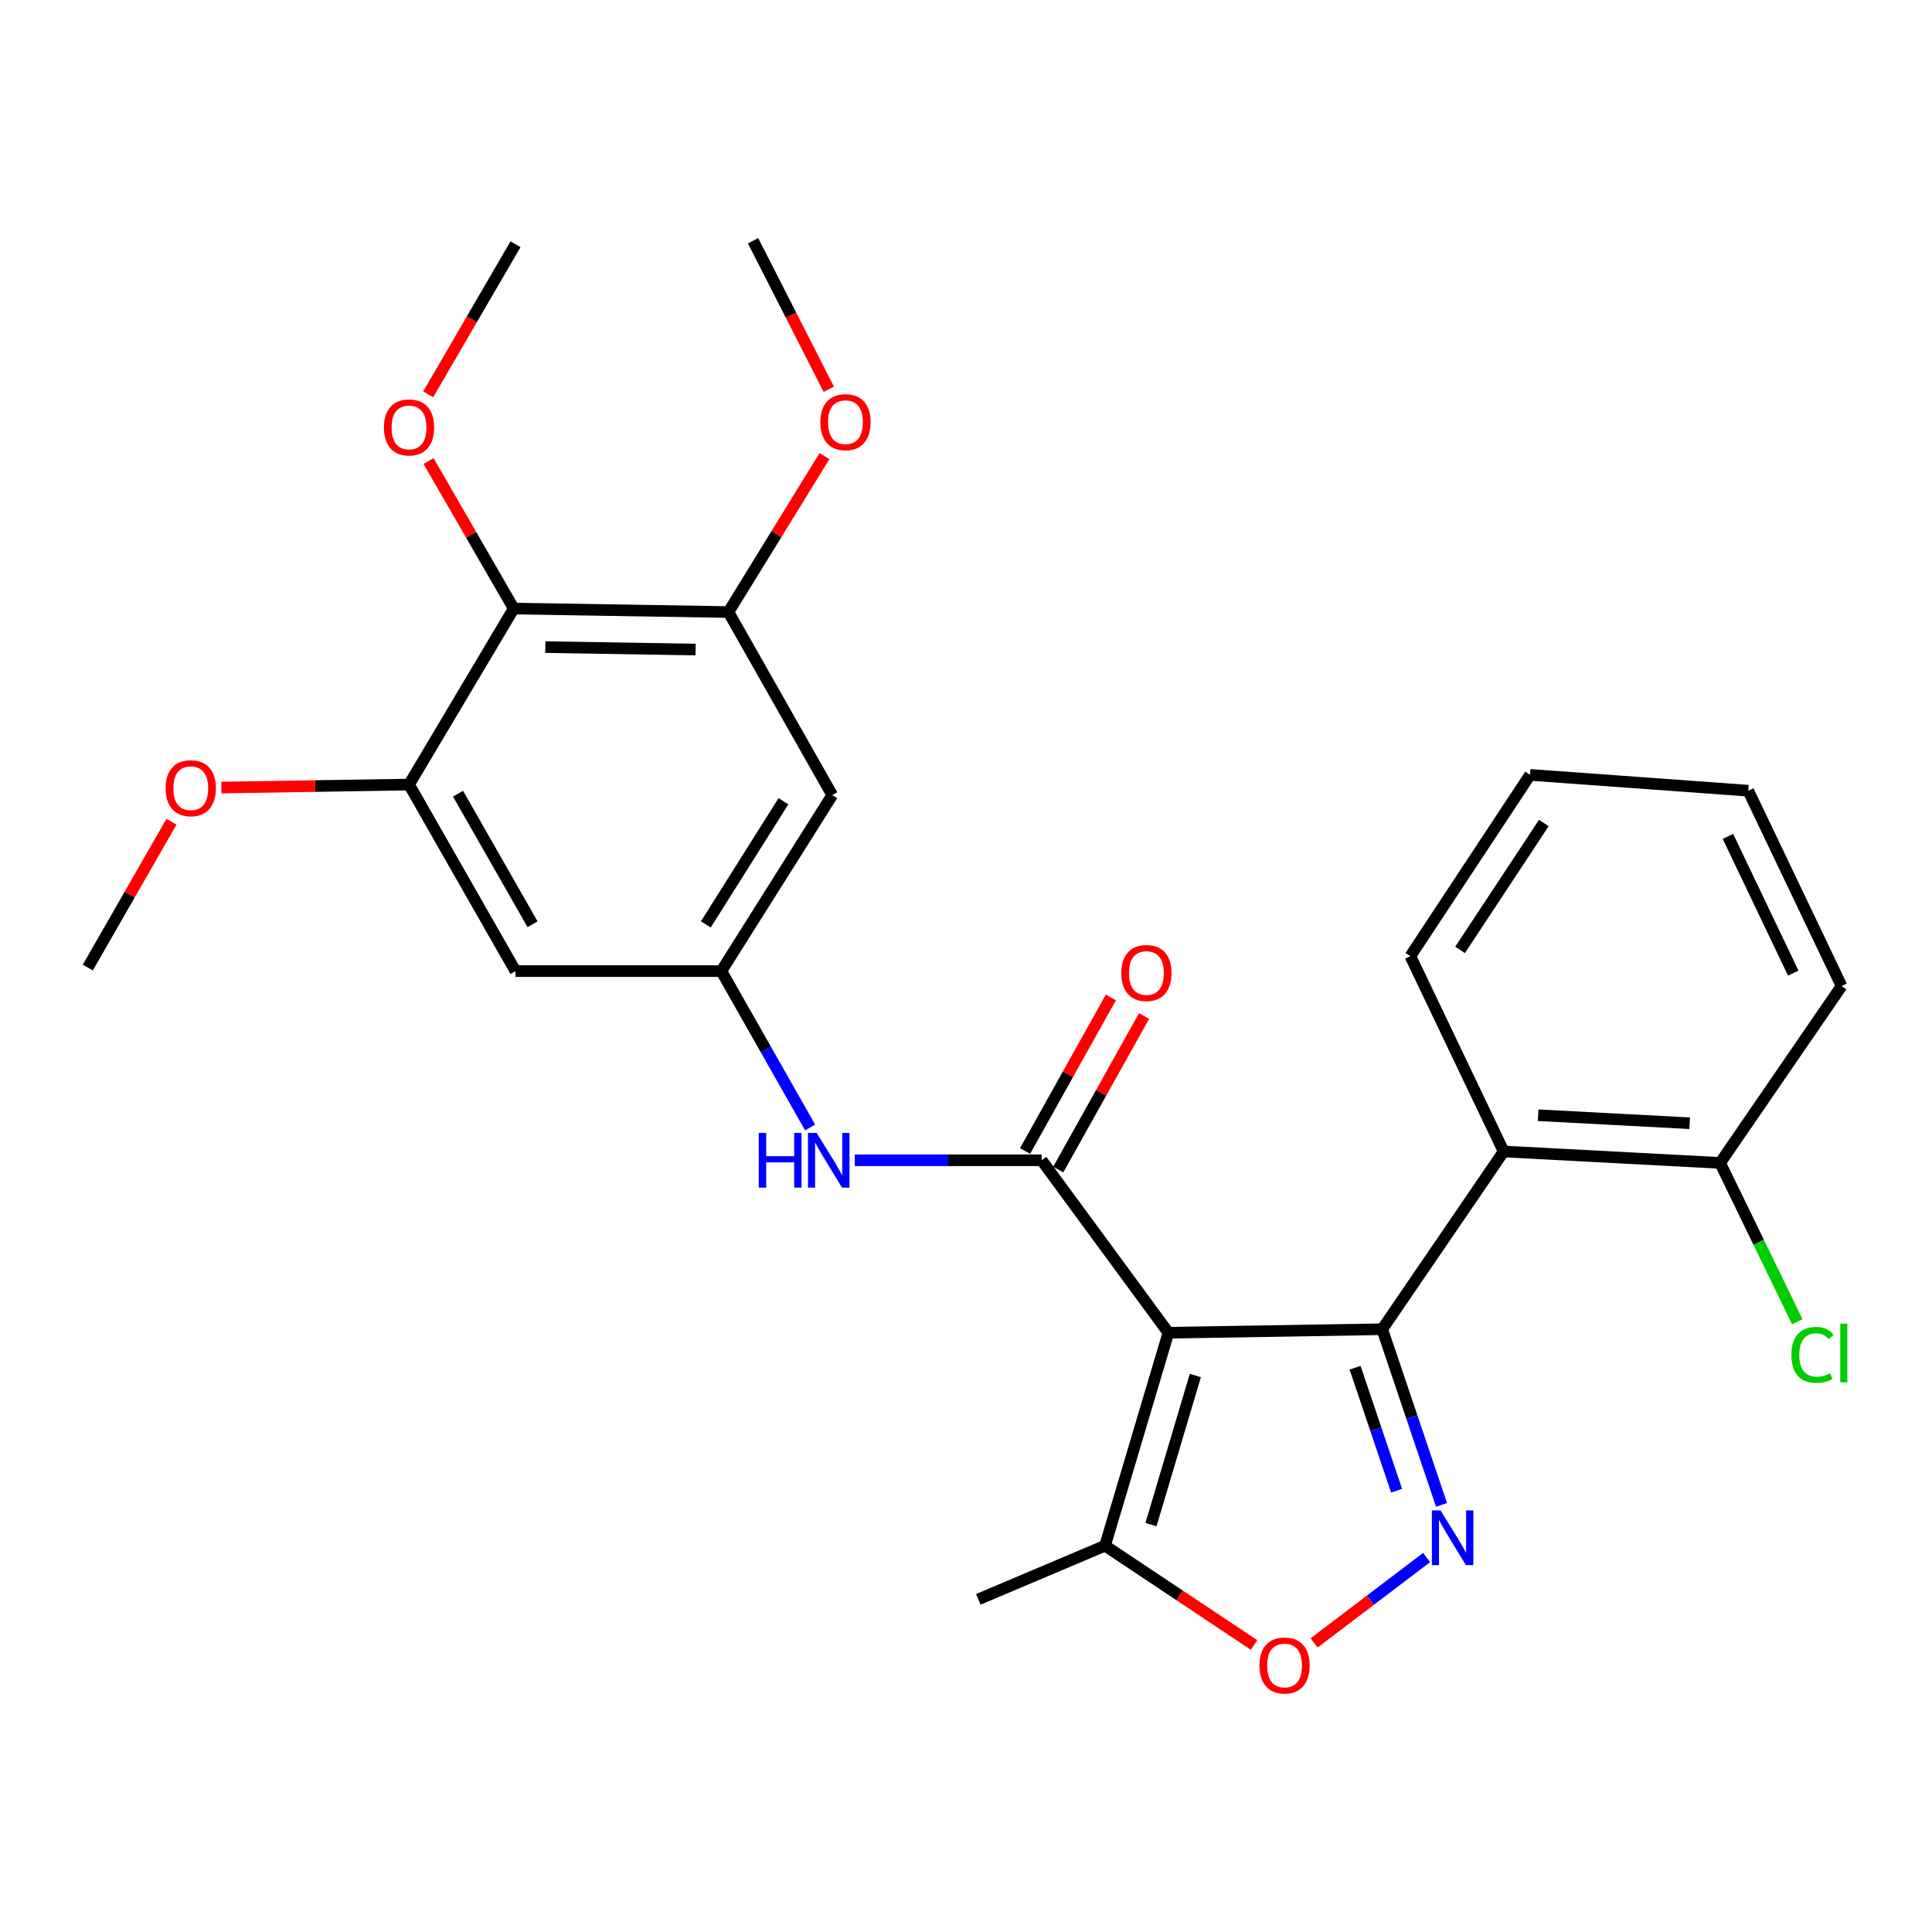 <?xml version='1.0' encoding='iso-8859-1'?>
<svg version='1.1' baseProfile='full'
              xmlns='http://www.w3.org/2000/svg'
                      xmlns:rdkit='http://www.rdkit.org/xml'
                      xmlns:xlink='http://www.w3.org/1999/xlink'
                  xml:space='preserve'
width='1000px' height='1000px' viewBox='0 0 1000 1000'>
<!-- END OF HEADER -->
<rect style='opacity:1.0;fill:#FFFFFF;stroke:none' width='1000' height='1000' x='0' y='0'> </rect>
<path class='bond-0' d='M 604.762,689.82 L 715.438,688.005' style='fill:none;fill-rule:evenodd;stroke:#000000;stroke-width:6px;stroke-linecap:butt;stroke-linejoin:miter;stroke-opacity:1' />
<path class='bond-2' d='M 604.762,689.82 L 539.161,600.555' style='fill:none;fill-rule:evenodd;stroke:#000000;stroke-width:6px;stroke-linecap:butt;stroke-linejoin:miter;stroke-opacity:1' />
<path class='bond-5' d='M 604.762,689.82 L 571.967,800.048' style='fill:none;fill-rule:evenodd;stroke:#000000;stroke-width:6px;stroke-linecap:butt;stroke-linejoin:miter;stroke-opacity:1' />
<path class='bond-5' d='M 618.709,711.967 L 595.752,789.127' style='fill:none;fill-rule:evenodd;stroke:#000000;stroke-width:6px;stroke-linecap:butt;stroke-linejoin:miter;stroke-opacity:1' />
<path class='bond-1' d='M 715.438,688.005 L 730.785,733.472' style='fill:none;fill-rule:evenodd;stroke:#000000;stroke-width:6px;stroke-linecap:butt;stroke-linejoin:miter;stroke-opacity:1' />
<path class='bond-1' d='M 730.785,733.472 L 746.133,778.939' style='fill:none;fill-rule:evenodd;stroke:#0000FF;stroke-width:6px;stroke-linecap:butt;stroke-linejoin:miter;stroke-opacity:1' />
<path class='bond-1' d='M 701.392,707.94 L 712.136,739.767' style='fill:none;fill-rule:evenodd;stroke:#000000;stroke-width:6px;stroke-linecap:butt;stroke-linejoin:miter;stroke-opacity:1' />
<path class='bond-1' d='M 712.136,739.767 L 722.879,771.594' style='fill:none;fill-rule:evenodd;stroke:#0000FF;stroke-width:6px;stroke-linecap:butt;stroke-linejoin:miter;stroke-opacity:1' />
<path class='bond-3' d='M 715.438,688.005 L 778.294,596.006' style='fill:none;fill-rule:evenodd;stroke:#000000;stroke-width:6px;stroke-linecap:butt;stroke-linejoin:miter;stroke-opacity:1' />
<path class='bond-27' d='M 738.404,806.171 L 709.298,828.263' style='fill:none;fill-rule:evenodd;stroke:#0000FF;stroke-width:6px;stroke-linecap:butt;stroke-linejoin:miter;stroke-opacity:1' />
<path class='bond-27' d='M 709.298,828.263 L 680.191,850.356' style='fill:none;fill-rule:evenodd;stroke:#FF0000;stroke-width:6px;stroke-linecap:butt;stroke-linejoin:miter;stroke-opacity:1' />
<path class='bond-7' d='M 539.161,600.555 L 490.806,600.555' style='fill:none;fill-rule:evenodd;stroke:#000000;stroke-width:6px;stroke-linecap:butt;stroke-linejoin:miter;stroke-opacity:1' />
<path class='bond-7' d='M 490.806,600.555 L 442.45,600.555' style='fill:none;fill-rule:evenodd;stroke:#0000FF;stroke-width:6px;stroke-linecap:butt;stroke-linejoin:miter;stroke-opacity:1' />
<path class='bond-13' d='M 547.752,605.357 L 569.959,565.623' style='fill:none;fill-rule:evenodd;stroke:#000000;stroke-width:6px;stroke-linecap:butt;stroke-linejoin:miter;stroke-opacity:1' />
<path class='bond-13' d='M 569.959,565.623 L 592.167,525.888' style='fill:none;fill-rule:evenodd;stroke:#FF0000;stroke-width:6px;stroke-linecap:butt;stroke-linejoin:miter;stroke-opacity:1' />
<path class='bond-13' d='M 530.57,595.754 L 552.777,556.019' style='fill:none;fill-rule:evenodd;stroke:#000000;stroke-width:6px;stroke-linecap:butt;stroke-linejoin:miter;stroke-opacity:1' />
<path class='bond-13' d='M 552.777,556.019 L 574.985,516.285' style='fill:none;fill-rule:evenodd;stroke:#FF0000;stroke-width:6px;stroke-linecap:butt;stroke-linejoin:miter;stroke-opacity:1' />
<path class='bond-14' d='M 778.294,596.006 L 890.326,601.922' style='fill:none;fill-rule:evenodd;stroke:#000000;stroke-width:6px;stroke-linecap:butt;stroke-linejoin:miter;stroke-opacity:1' />
<path class='bond-14' d='M 796.137,577.238 L 874.559,581.379' style='fill:none;fill-rule:evenodd;stroke:#000000;stroke-width:6px;stroke-linecap:butt;stroke-linejoin:miter;stroke-opacity:1' />
<path class='bond-19' d='M 778.294,596.006 L 730.004,494.899' style='fill:none;fill-rule:evenodd;stroke:#000000;stroke-width:6px;stroke-linecap:butt;stroke-linejoin:miter;stroke-opacity:1' />
<path class='bond-4' d='M 649.092,851.45 L 610.53,825.749' style='fill:none;fill-rule:evenodd;stroke:#FF0000;stroke-width:6px;stroke-linecap:butt;stroke-linejoin:miter;stroke-opacity:1' />
<path class='bond-4' d='M 610.53,825.749 L 571.967,800.048' style='fill:none;fill-rule:evenodd;stroke:#000000;stroke-width:6px;stroke-linecap:butt;stroke-linejoin:miter;stroke-opacity:1' />
<path class='bond-20' d='M 571.967,800.048 L 506.377,827.823' style='fill:none;fill-rule:evenodd;stroke:#000000;stroke-width:6px;stroke-linecap:butt;stroke-linejoin:miter;stroke-opacity:1' />
<path class='bond-6' d='M 265.91,314.991 L 377.034,316.796' style='fill:none;fill-rule:evenodd;stroke:#000000;stroke-width:6px;stroke-linecap:butt;stroke-linejoin:miter;stroke-opacity:1' />
<path class='bond-6' d='M 282.259,334.943 L 360.046,336.206' style='fill:none;fill-rule:evenodd;stroke:#000000;stroke-width:6px;stroke-linecap:butt;stroke-linejoin:miter;stroke-opacity:1' />
<path class='bond-15' d='M 265.91,314.991 L 243.857,276.808' style='fill:none;fill-rule:evenodd;stroke:#000000;stroke-width:6px;stroke-linecap:butt;stroke-linejoin:miter;stroke-opacity:1' />
<path class='bond-15' d='M 243.857,276.808 L 221.804,238.625' style='fill:none;fill-rule:evenodd;stroke:#FF0000;stroke-width:6px;stroke-linecap:butt;stroke-linejoin:miter;stroke-opacity:1' />
<path class='bond-28' d='M 265.91,314.991 L 211.715,406.082' style='fill:none;fill-rule:evenodd;stroke:#000000;stroke-width:6px;stroke-linecap:butt;stroke-linejoin:miter;stroke-opacity:1' />
<path class='bond-10' d='M 419.319,583.581 L 396.345,543.111' style='fill:none;fill-rule:evenodd;stroke:#0000FF;stroke-width:6px;stroke-linecap:butt;stroke-linejoin:miter;stroke-opacity:1' />
<path class='bond-10' d='M 396.345,543.111 L 373.371,502.641' style='fill:none;fill-rule:evenodd;stroke:#000000;stroke-width:6px;stroke-linecap:butt;stroke-linejoin:miter;stroke-opacity:1' />
<path class='bond-8' d='M 377.034,316.796 L 430.77,411.55' style='fill:none;fill-rule:evenodd;stroke:#000000;stroke-width:6px;stroke-linecap:butt;stroke-linejoin:miter;stroke-opacity:1' />
<path class='bond-16' d='M 377.034,316.796 L 401.89,276.438' style='fill:none;fill-rule:evenodd;stroke:#000000;stroke-width:6px;stroke-linecap:butt;stroke-linejoin:miter;stroke-opacity:1' />
<path class='bond-16' d='M 401.89,276.438 L 426.746,236.081' style='fill:none;fill-rule:evenodd;stroke:#FF0000;stroke-width:6px;stroke-linecap:butt;stroke-linejoin:miter;stroke-opacity:1' />
<path class='bond-9' d='M 211.715,406.082 L 266.818,502.641' style='fill:none;fill-rule:evenodd;stroke:#000000;stroke-width:6px;stroke-linecap:butt;stroke-linejoin:miter;stroke-opacity:1' />
<path class='bond-9' d='M 237.076,410.81 L 275.648,478.401' style='fill:none;fill-rule:evenodd;stroke:#000000;stroke-width:6px;stroke-linecap:butt;stroke-linejoin:miter;stroke-opacity:1' />
<path class='bond-17' d='M 211.715,406.082 L 163.141,406.863' style='fill:none;fill-rule:evenodd;stroke:#000000;stroke-width:6px;stroke-linecap:butt;stroke-linejoin:miter;stroke-opacity:1' />
<path class='bond-17' d='M 163.141,406.863 L 114.567,407.643' style='fill:none;fill-rule:evenodd;stroke:#FF0000;stroke-width:6px;stroke-linecap:butt;stroke-linejoin:miter;stroke-opacity:1' />
<path class='bond-11' d='M 373.371,502.641 L 266.818,502.641' style='fill:none;fill-rule:evenodd;stroke:#000000;stroke-width:6px;stroke-linecap:butt;stroke-linejoin:miter;stroke-opacity:1' />
<path class='bond-12' d='M 373.371,502.641 L 430.77,411.55' style='fill:none;fill-rule:evenodd;stroke:#000000;stroke-width:6px;stroke-linecap:butt;stroke-linejoin:miter;stroke-opacity:1' />
<path class='bond-12' d='M 365.328,478.483 L 405.507,414.72' style='fill:none;fill-rule:evenodd;stroke:#000000;stroke-width:6px;stroke-linecap:butt;stroke-linejoin:miter;stroke-opacity:1' />
<path class='bond-18' d='M 890.326,601.922 L 910.3,643.017' style='fill:none;fill-rule:evenodd;stroke:#000000;stroke-width:6px;stroke-linecap:butt;stroke-linejoin:miter;stroke-opacity:1' />
<path class='bond-18' d='M 910.3,643.017 L 930.274,684.112' style='fill:none;fill-rule:evenodd;stroke:#00CC00;stroke-width:6px;stroke-linecap:butt;stroke-linejoin:miter;stroke-opacity:1' />
<path class='bond-21' d='M 890.326,601.922 L 953.193,510.383' style='fill:none;fill-rule:evenodd;stroke:#000000;stroke-width:6px;stroke-linecap:butt;stroke-linejoin:miter;stroke-opacity:1' />
<path class='bond-22' d='M 221.639,204.096 L 244.228,165.265' style='fill:none;fill-rule:evenodd;stroke:#FF0000;stroke-width:6px;stroke-linecap:butt;stroke-linejoin:miter;stroke-opacity:1' />
<path class='bond-22' d='M 244.228,165.265 L 266.818,126.434' style='fill:none;fill-rule:evenodd;stroke:#000000;stroke-width:6px;stroke-linecap:butt;stroke-linejoin:miter;stroke-opacity:1' />
<path class='bond-24' d='M 428.973,201.48 L 409.379,163.044' style='fill:none;fill-rule:evenodd;stroke:#FF0000;stroke-width:6px;stroke-linecap:butt;stroke-linejoin:miter;stroke-opacity:1' />
<path class='bond-24' d='M 409.379,163.044 L 389.785,124.608' style='fill:none;fill-rule:evenodd;stroke:#000000;stroke-width:6px;stroke-linecap:butt;stroke-linejoin:miter;stroke-opacity:1' />
<path class='bond-23' d='M 88.741,425.335 L 67.098,463.069' style='fill:none;fill-rule:evenodd;stroke:#FF0000;stroke-width:6px;stroke-linecap:butt;stroke-linejoin:miter;stroke-opacity:1' />
<path class='bond-23' d='M 67.098,463.069 L 45.455,500.804' style='fill:none;fill-rule:evenodd;stroke:#000000;stroke-width:6px;stroke-linecap:butt;stroke-linejoin:miter;stroke-opacity:1' />
<path class='bond-25' d='M 730.004,494.899 L 791.952,401.074' style='fill:none;fill-rule:evenodd;stroke:#000000;stroke-width:6px;stroke-linecap:butt;stroke-linejoin:miter;stroke-opacity:1' />
<path class='bond-25' d='M 755.722,491.67 L 799.086,425.993' style='fill:none;fill-rule:evenodd;stroke:#000000;stroke-width:6px;stroke-linecap:butt;stroke-linejoin:miter;stroke-opacity:1' />
<path class='bond-29' d='M 953.193,510.383 L 904.892,409.264' style='fill:none;fill-rule:evenodd;stroke:#000000;stroke-width:6px;stroke-linecap:butt;stroke-linejoin:miter;stroke-opacity:1' />
<path class='bond-29' d='M 928.186,503.699 L 894.376,432.916' style='fill:none;fill-rule:evenodd;stroke:#000000;stroke-width:6px;stroke-linecap:butt;stroke-linejoin:miter;stroke-opacity:1' />
<path class='bond-26' d='M 791.952,401.074 L 904.892,409.264' style='fill:none;fill-rule:evenodd;stroke:#000000;stroke-width:6px;stroke-linecap:butt;stroke-linejoin:miter;stroke-opacity:1' />
<path  class='atom-2' d='M 745.614 781.787
L 754.894 796.787
Q 755.814 798.267, 757.294 800.947
Q 758.774 803.627, 758.854 803.787
L 758.854 781.787
L 762.614 781.787
L 762.614 810.107
L 758.734 810.107
L 748.774 793.707
Q 747.614 791.787, 746.374 789.587
Q 745.174 787.387, 744.814 786.707
L 744.814 810.107
L 741.134 810.107
L 741.134 781.787
L 745.614 781.787
' fill='#0000FF'/>
<path  class='atom-5' d='M 651.884 862.054
Q 651.884 855.254, 655.244 851.454
Q 658.604 847.654, 664.884 847.654
Q 671.164 847.654, 674.524 851.454
Q 677.884 855.254, 677.884 862.054
Q 677.884 868.934, 674.484 872.854
Q 671.084 876.734, 664.884 876.734
Q 658.644 876.734, 655.244 872.854
Q 651.884 868.974, 651.884 862.054
M 664.884 873.534
Q 669.204 873.534, 671.524 870.654
Q 673.884 867.734, 673.884 862.054
Q 673.884 856.494, 671.524 853.694
Q 669.204 850.854, 664.884 850.854
Q 660.564 850.854, 658.204 853.654
Q 655.884 856.454, 655.884 862.054
Q 655.884 867.774, 658.204 870.654
Q 660.564 873.534, 664.884 873.534
' fill='#FF0000'/>
<path  class='atom-8' d='M 392.735 586.395
L 396.575 586.395
L 396.575 598.435
L 411.055 598.435
L 411.055 586.395
L 414.895 586.395
L 414.895 614.715
L 411.055 614.715
L 411.055 601.635
L 396.575 601.635
L 396.575 614.715
L 392.735 614.715
L 392.735 586.395
' fill='#0000FF'/>
<path  class='atom-8' d='M 422.695 586.395
L 431.975 601.395
Q 432.895 602.875, 434.375 605.555
Q 435.855 608.235, 435.935 608.395
L 435.935 586.395
L 439.695 586.395
L 439.695 614.715
L 435.815 614.715
L 425.855 598.315
Q 424.695 596.395, 423.455 594.195
Q 422.255 591.995, 421.895 591.315
L 421.895 614.715
L 418.215 614.715
L 418.215 586.395
L 422.695 586.395
' fill='#0000FF'/>
<path  class='atom-14' d='M 580.378 503.628
Q 580.378 496.828, 583.738 493.028
Q 587.098 489.228, 593.378 489.228
Q 599.658 489.228, 603.018 493.028
Q 606.378 496.828, 606.378 503.628
Q 606.378 510.508, 602.978 514.428
Q 599.578 518.308, 593.378 518.308
Q 587.138 518.308, 583.738 514.428
Q 580.378 510.548, 580.378 503.628
M 593.378 515.108
Q 597.698 515.108, 600.018 512.228
Q 602.378 509.308, 602.378 503.628
Q 602.378 498.068, 600.018 495.268
Q 597.698 492.428, 593.378 492.428
Q 589.058 492.428, 586.698 495.228
Q 584.378 498.028, 584.378 503.628
Q 584.378 509.348, 586.698 512.228
Q 589.058 515.108, 593.378 515.108
' fill='#FF0000'/>
<path  class='atom-16' d='M 198.715 221.235
Q 198.715 214.435, 202.075 210.635
Q 205.435 206.835, 211.715 206.835
Q 217.995 206.835, 221.355 210.635
Q 224.715 214.435, 224.715 221.235
Q 224.715 228.115, 221.315 232.035
Q 217.915 235.915, 211.715 235.915
Q 205.475 235.915, 202.075 232.035
Q 198.715 228.155, 198.715 221.235
M 211.715 232.715
Q 216.035 232.715, 218.355 229.835
Q 220.715 226.915, 220.715 221.235
Q 220.715 215.675, 218.355 212.875
Q 216.035 210.035, 211.715 210.035
Q 207.395 210.035, 205.035 212.835
Q 202.715 215.635, 202.715 221.235
Q 202.715 226.955, 205.035 229.835
Q 207.395 232.715, 211.715 232.715
' fill='#FF0000'/>
<path  class='atom-17' d='M 424.616 218.513
Q 424.616 211.713, 427.976 207.913
Q 431.336 204.113, 437.616 204.113
Q 443.896 204.113, 447.256 207.913
Q 450.616 211.713, 450.616 218.513
Q 450.616 225.393, 447.216 229.313
Q 443.816 233.193, 437.616 233.193
Q 431.376 233.193, 427.976 229.313
Q 424.616 225.433, 424.616 218.513
M 437.616 229.993
Q 441.936 229.993, 444.256 227.113
Q 446.616 224.193, 446.616 218.513
Q 446.616 212.953, 444.256 210.153
Q 441.936 207.313, 437.616 207.313
Q 433.296 207.313, 430.936 210.113
Q 428.616 212.913, 428.616 218.513
Q 428.616 224.233, 430.936 227.113
Q 433.296 229.993, 437.616 229.993
' fill='#FF0000'/>
<path  class='atom-18' d='M 85.742 407.977
Q 85.742 401.177, 89.102 397.377
Q 92.462 393.577, 98.742 393.577
Q 105.022 393.577, 108.382 397.377
Q 111.742 401.177, 111.742 407.977
Q 111.742 414.857, 108.342 418.777
Q 104.942 422.657, 98.742 422.657
Q 92.502 422.657, 89.102 418.777
Q 85.742 414.897, 85.742 407.977
M 98.742 419.457
Q 103.062 419.457, 105.382 416.577
Q 107.742 413.657, 107.742 407.977
Q 107.742 402.417, 105.382 399.617
Q 103.062 396.777, 98.742 396.777
Q 94.422 396.777, 92.062 399.577
Q 89.742 402.377, 89.742 407.977
Q 89.742 413.697, 92.062 416.577
Q 94.422 419.457, 98.742 419.457
' fill='#FF0000'/>
<path  class='atom-19' d='M 927.226 701.287
Q 927.226 694.247, 930.506 690.567
Q 933.826 686.847, 940.106 686.847
Q 945.946 686.847, 949.066 690.967
L 946.426 693.127
Q 944.146 690.127, 940.106 690.127
Q 935.826 690.127, 933.546 693.007
Q 931.306 695.847, 931.306 701.287
Q 931.306 706.887, 933.626 709.767
Q 935.986 712.647, 940.546 712.647
Q 943.666 712.647, 947.306 710.767
L 948.426 713.767
Q 946.946 714.727, 944.706 715.287
Q 942.466 715.847, 939.986 715.847
Q 933.826 715.847, 930.506 712.087
Q 927.226 708.327, 927.226 701.287
' fill='#00CC00'/>
<path  class='atom-19' d='M 952.506 685.127
L 956.186 685.127
L 956.186 715.487
L 952.506 715.487
L 952.506 685.127
' fill='#00CC00'/>
</svg>
